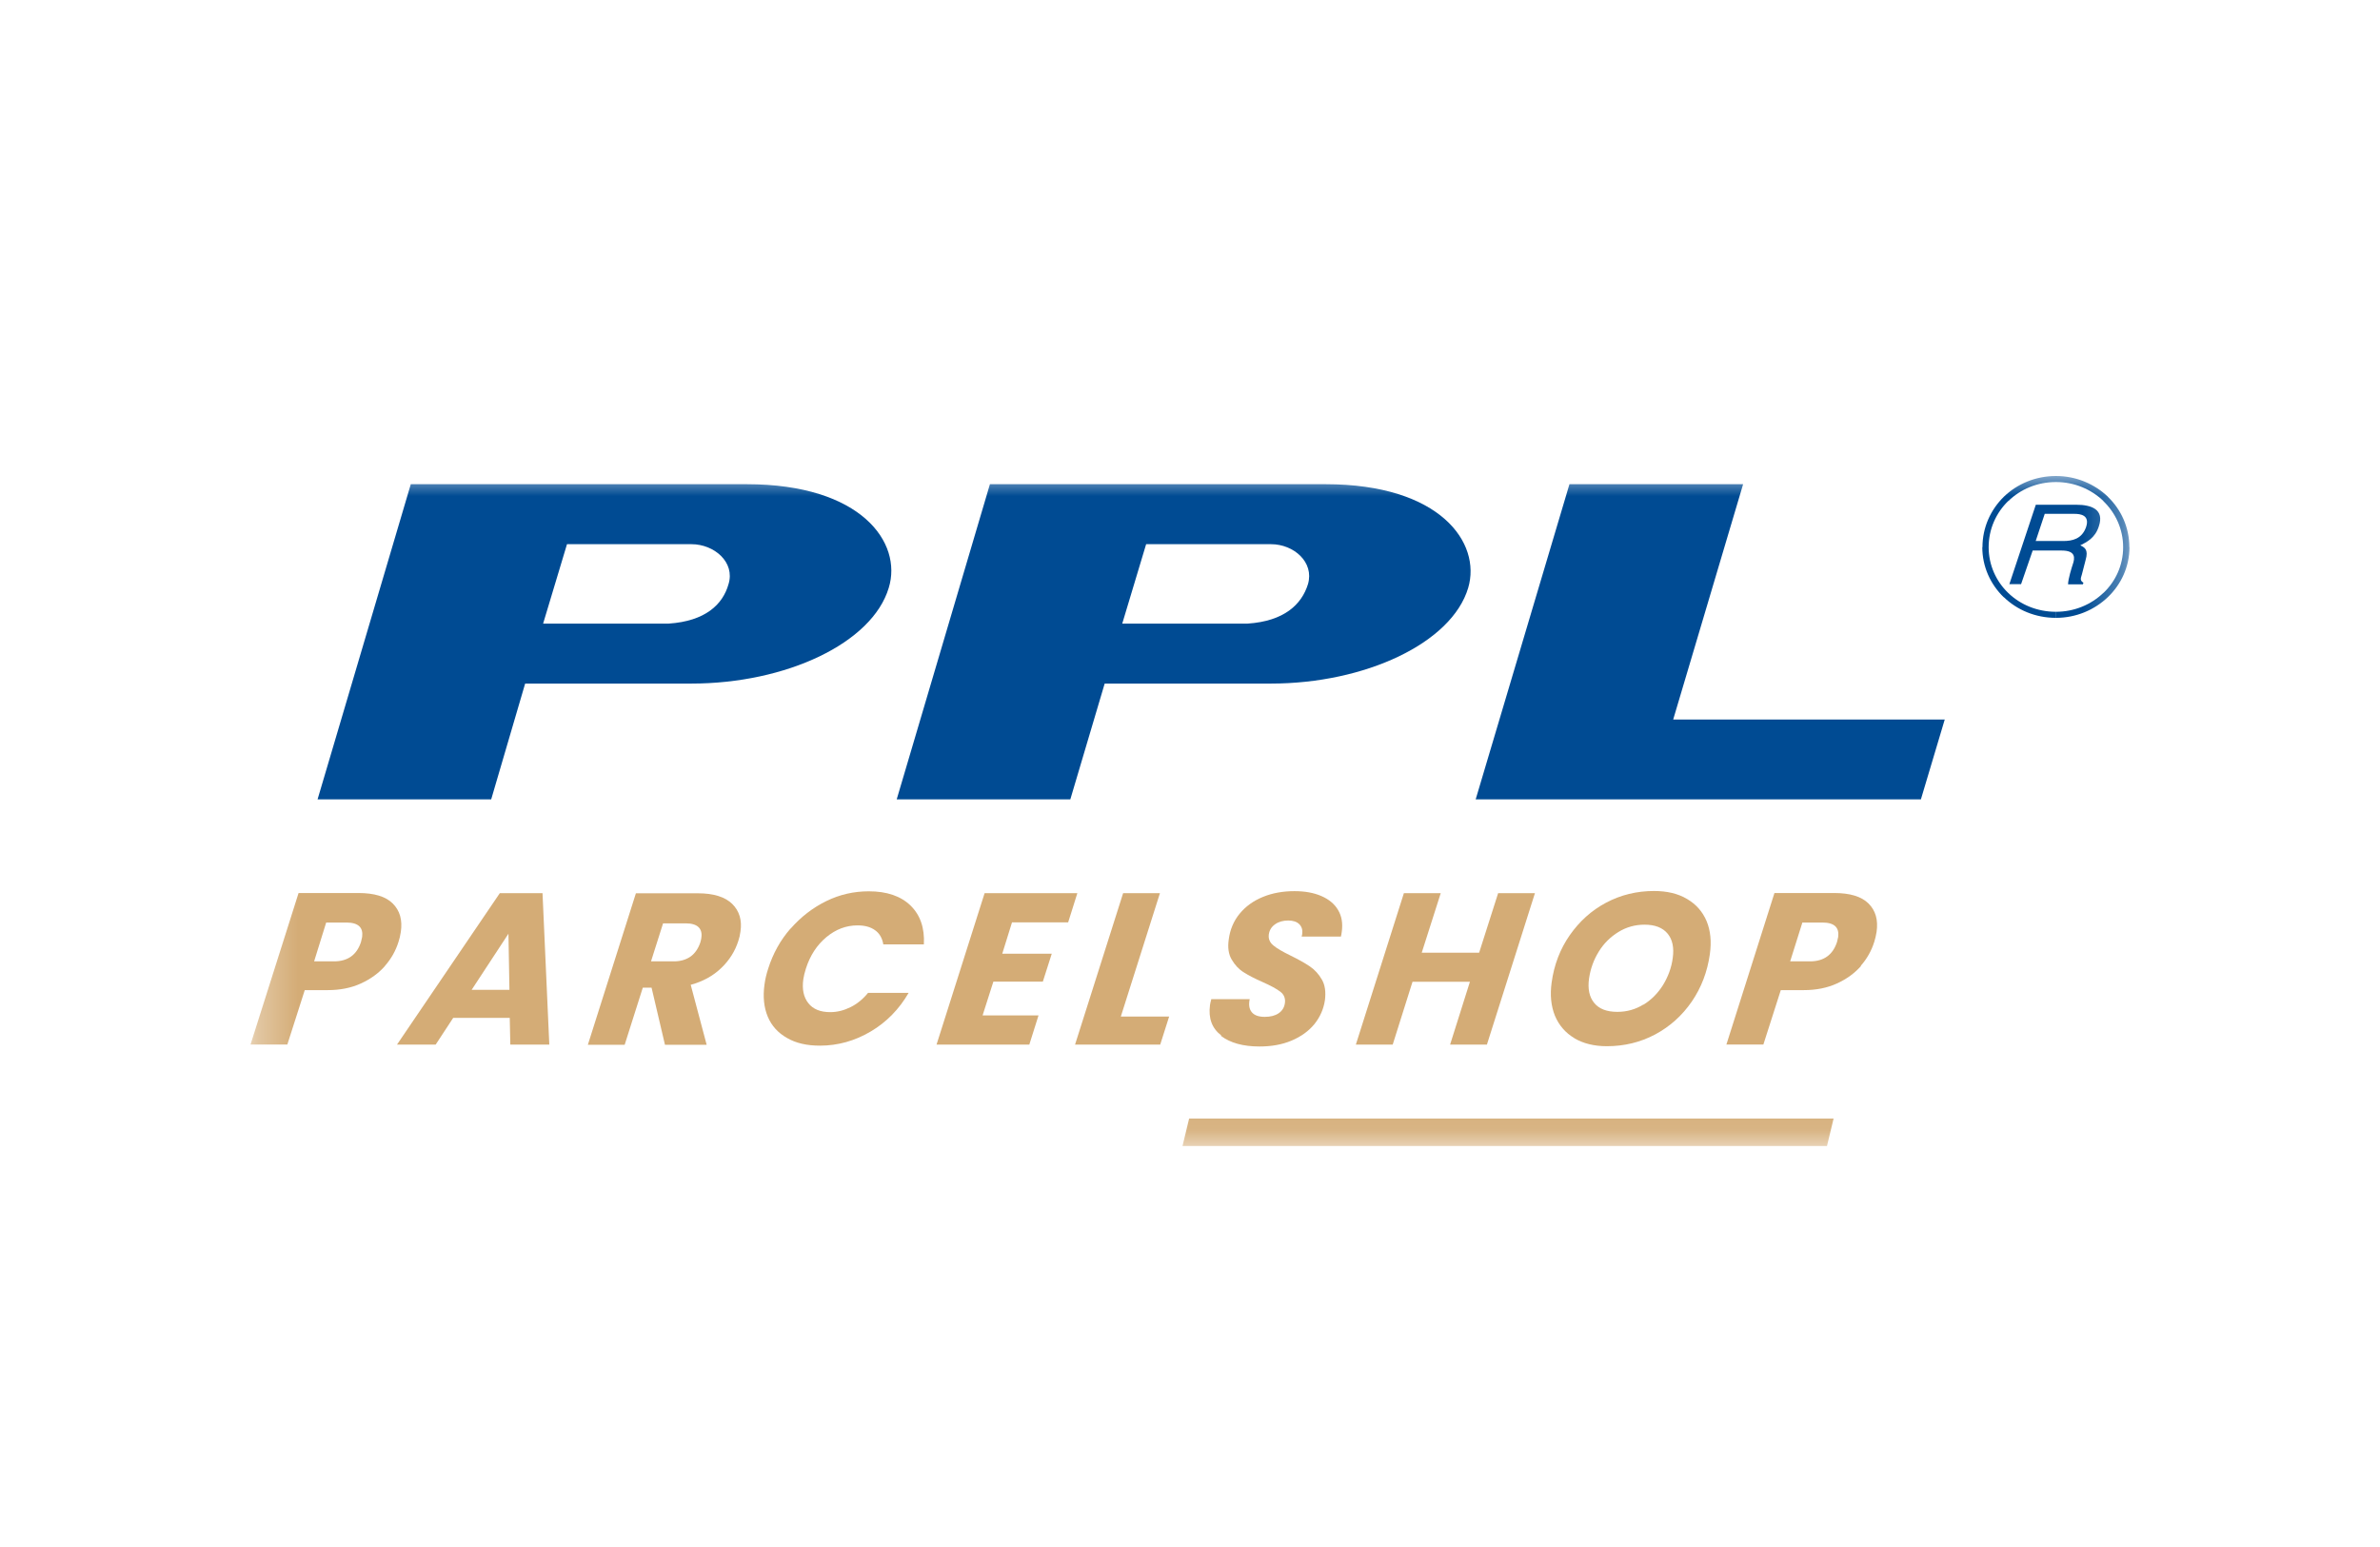 <svg width="60" height="39" viewBox="0 0 60 39" fill="none" xmlns="http://www.w3.org/2000/svg">
<mask id="mask0_5755_839" style="mask-type:luminance" maskUnits="userSpaceOnUse" x="6" y="12" width="48" height="17">
<path d="M53.684 12H6.316V28.892H53.684V12Z" fill="white"/>
</mask>
<g mask="url(#mask0_5755_839)">
<path fill-rule="evenodd" clip-rule="evenodd" d="M49.028 18.136L48.426 20.152H37.202L39.566 12.207H43.944L42.181 18.14H49.028V18.136Z" fill="#004B93"/>
<path fill-rule="evenodd" clip-rule="evenodd" d="M16.854 15.721H13.692L14.294 13.719H17.431C18.004 13.719 18.537 14.172 18.366 14.727C18.221 15.242 17.779 15.659 16.858 15.721H16.854ZM18.831 12.207H10.356L8.006 20.152H12.383L13.239 17.233H17.427C19.817 17.233 21.989 16.214 22.406 14.818C22.754 13.683 21.714 12.207 18.831 12.207Z" fill="#004B93"/>
<path fill-rule="evenodd" clip-rule="evenodd" d="M31.454 15.721H28.292L28.894 13.719H32.042C32.615 13.719 33.137 14.172 32.974 14.727C32.814 15.242 32.372 15.659 31.454 15.721ZM33.427 12.207H24.956L22.606 20.152H26.983L27.849 17.233H32.038C34.413 17.233 36.6 16.214 37.014 14.818C37.347 13.683 36.306 12.207 33.423 12.207H33.427Z" fill="#004B93"/>
<path d="M50.627 14.948C50.932 15.242 51.356 15.423 51.828 15.423V15.576C51.312 15.576 50.848 15.376 50.515 15.053L50.627 14.945V14.948ZM50.134 13.795C50.134 14.245 50.322 14.655 50.627 14.948L50.515 15.057C50.181 14.734 49.974 14.288 49.974 13.795H50.13H50.134ZM50.627 12.631C50.322 12.928 50.134 13.338 50.134 13.795H49.978C49.978 13.295 50.185 12.849 50.518 12.522L50.631 12.631H50.627ZM51.831 12.152C51.36 12.152 50.935 12.334 50.631 12.631L50.518 12.522C50.852 12.2 51.316 12 51.831 12V12.152ZM53.028 12.631C52.72 12.334 52.295 12.152 51.831 12.152V12C52.339 12 52.803 12.2 53.14 12.522L53.028 12.631ZM53.525 13.795C53.525 13.338 53.332 12.928 53.024 12.631L53.137 12.522C53.474 12.845 53.681 13.295 53.681 13.795H53.521H53.525ZM53.028 14.948C53.336 14.655 53.525 14.248 53.525 13.795H53.684C53.684 14.288 53.474 14.734 53.14 15.053L53.028 14.945V14.948ZM51.831 15.423C52.295 15.423 52.72 15.242 53.028 14.945L53.14 15.053C52.803 15.376 52.339 15.576 51.831 15.576V15.423Z" fill="#004B93"/>
<path fill-rule="evenodd" clip-rule="evenodd" d="M51.323 13.639H52.016C52.241 13.639 52.484 13.588 52.589 13.291C52.694 12.983 52.444 12.954 52.295 12.954H51.548L51.32 13.639H51.323ZM50.95 14.727H50.656L51.323 12.725H52.35C52.723 12.725 53.057 12.841 52.912 13.269C52.818 13.567 52.603 13.668 52.444 13.748C52.549 13.799 52.658 13.85 52.578 14.121L52.484 14.484C52.444 14.6 52.444 14.64 52.524 14.691L52.509 14.731H52.136C52.136 14.6 52.23 14.303 52.255 14.227C52.31 14.071 52.335 13.879 51.976 13.879H51.244L50.95 14.731V14.727Z" fill="#004B93"/>
<path d="M9.706 24.352C9.547 24.533 9.344 24.682 9.097 24.794C8.851 24.907 8.571 24.961 8.26 24.961H7.683L7.244 26.332H6.316L7.527 22.513H9.036C9.435 22.513 9.725 22.6 9.902 22.778C10.08 22.956 10.149 23.191 10.105 23.492C10.091 23.583 10.073 23.666 10.047 23.742C9.978 23.964 9.866 24.167 9.706 24.348V24.352ZM9.101 23.746C9.115 23.688 9.126 23.645 9.13 23.619C9.144 23.503 9.123 23.413 9.057 23.351C8.992 23.289 8.883 23.257 8.731 23.257H8.223L7.919 24.236H8.419C8.767 24.236 8.996 24.073 9.101 23.746Z" fill="#D4AC76"/>
<path d="M12.851 25.661H11.425L10.983 26.335H10.008L12.6 22.517H13.677L13.848 26.335H12.865L12.851 25.661ZM12.843 24.954L12.818 23.539L11.89 24.954H12.84H12.843Z" fill="#D4AC76"/>
<path d="M18.457 22.785C18.638 22.963 18.711 23.198 18.667 23.485C18.657 23.568 18.638 23.648 18.613 23.721C18.533 23.974 18.392 24.203 18.185 24.402C17.978 24.602 17.721 24.743 17.413 24.827L17.815 26.339H16.764L16.426 24.899H16.205L15.748 26.339H14.82L16.031 22.52H17.594C17.989 22.52 18.279 22.611 18.461 22.789L18.457 22.785ZM17.681 23.641C17.699 23.525 17.674 23.434 17.608 23.372C17.543 23.311 17.438 23.278 17.293 23.278H16.716L16.412 24.236H16.988C17.159 24.236 17.3 24.192 17.413 24.112C17.525 24.029 17.605 23.909 17.656 23.757C17.67 23.699 17.681 23.663 17.681 23.645V23.641Z" fill="#D4AC76"/>
<path d="M19.933 23.409C20.191 23.115 20.491 22.883 20.832 22.716C21.173 22.549 21.532 22.47 21.902 22.47C22.355 22.47 22.707 22.589 22.954 22.828C23.2 23.068 23.313 23.394 23.291 23.808H22.268C22.243 23.652 22.174 23.532 22.062 23.452C21.949 23.369 21.801 23.329 21.619 23.329C21.333 23.329 21.072 23.427 20.832 23.626C20.593 23.826 20.423 24.087 20.317 24.417C20.285 24.518 20.263 24.609 20.252 24.685C20.216 24.939 20.259 25.139 20.379 25.291C20.499 25.443 20.684 25.516 20.93 25.516C21.108 25.516 21.278 25.472 21.445 25.389C21.612 25.305 21.757 25.186 21.884 25.03H22.907C22.667 25.443 22.348 25.77 21.949 26.005C21.55 26.241 21.122 26.361 20.669 26.361C20.343 26.361 20.067 26.299 19.842 26.168C19.617 26.041 19.454 25.864 19.356 25.632C19.259 25.4 19.23 25.128 19.273 24.819C19.291 24.682 19.324 24.547 19.367 24.417C19.487 24.04 19.672 23.703 19.929 23.409H19.933Z" fill="#D4AC76"/>
<path d="M25.514 23.249L25.267 24.043H26.515L26.29 24.747H25.043L24.771 25.599H26.181L25.949 26.335H23.61L24.822 22.517H27.16L26.928 23.253H25.518L25.514 23.249Z" fill="#D4AC76"/>
<path d="M28.256 25.628H29.474L29.249 26.335H27.102L28.314 22.517H29.242L28.256 25.628Z" fill="#D4AC76"/>
<path d="M30.787 26.103C30.551 25.922 30.461 25.668 30.504 25.338C30.508 25.305 30.519 25.258 30.537 25.189H31.505C31.476 25.327 31.491 25.436 31.556 25.516C31.621 25.596 31.73 25.635 31.886 25.635C32.027 25.635 32.143 25.606 32.234 25.545C32.325 25.483 32.379 25.396 32.393 25.284C32.408 25.171 32.372 25.073 32.277 25.001C32.183 24.928 32.034 24.848 31.831 24.758C31.632 24.671 31.472 24.587 31.353 24.511C31.229 24.435 31.131 24.326 31.052 24.192C30.972 24.058 30.947 23.891 30.976 23.688C31.008 23.438 31.099 23.22 31.251 23.035C31.403 22.85 31.599 22.709 31.839 22.611C32.078 22.513 32.343 22.466 32.633 22.466C32.894 22.466 33.119 22.506 33.311 22.589C33.503 22.672 33.645 22.789 33.735 22.945C33.826 23.097 33.855 23.282 33.826 23.492C33.819 23.547 33.811 23.586 33.804 23.612H32.814C32.814 23.612 32.825 23.576 32.829 23.547C32.843 23.445 32.818 23.362 32.756 23.3C32.694 23.238 32.6 23.206 32.477 23.206C32.346 23.206 32.234 23.238 32.147 23.3C32.056 23.362 32.002 23.449 31.987 23.557C31.973 23.666 32.009 23.757 32.1 23.833C32.19 23.909 32.335 23.993 32.535 24.09C32.734 24.188 32.898 24.279 33.021 24.363C33.144 24.446 33.246 24.558 33.325 24.696C33.405 24.834 33.427 25.008 33.402 25.211C33.369 25.436 33.282 25.635 33.137 25.817C32.992 25.994 32.8 26.132 32.56 26.234C32.321 26.335 32.053 26.382 31.752 26.382C31.338 26.382 31.015 26.292 30.78 26.114L30.787 26.103Z" fill="#D4AC76"/>
<path d="M38.696 22.517L37.485 26.335H36.557L37.057 24.75H35.61L35.11 26.335H34.181L35.392 22.517H36.321L35.842 24.018H37.289L37.768 22.517H38.696Z" fill="#D4AC76"/>
<path d="M39.69 26.172C39.465 26.038 39.302 25.849 39.2 25.607C39.102 25.363 39.073 25.084 39.117 24.769C39.178 24.323 39.331 23.924 39.574 23.576C39.817 23.228 40.121 22.952 40.491 22.756C40.861 22.56 41.264 22.462 41.699 22.462C42.025 22.462 42.304 22.528 42.529 22.662C42.758 22.796 42.921 22.981 43.023 23.22C43.124 23.463 43.149 23.739 43.106 24.051C43.044 24.497 42.892 24.896 42.649 25.251C42.406 25.603 42.101 25.878 41.728 26.078C41.354 26.277 40.948 26.375 40.509 26.375C40.187 26.375 39.911 26.306 39.686 26.172H39.69ZM41.434 25.327C41.634 25.204 41.797 25.037 41.927 24.83C42.054 24.62 42.138 24.395 42.17 24.152C42.207 23.891 42.163 23.684 42.04 23.536C41.916 23.387 41.724 23.311 41.459 23.311C41.22 23.311 40.999 23.373 40.8 23.496C40.6 23.619 40.433 23.782 40.306 23.989C40.179 24.192 40.096 24.421 40.06 24.667C40.023 24.928 40.067 25.135 40.19 25.284C40.314 25.436 40.509 25.509 40.774 25.509C41.014 25.509 41.231 25.447 41.431 25.324L41.434 25.327Z" fill="#D4AC76"/>
<path d="M46.917 24.352C46.758 24.533 46.555 24.682 46.308 24.794C46.061 24.907 45.782 24.961 45.47 24.961H44.894L44.455 26.332H43.523L44.734 22.513H46.239C46.638 22.513 46.928 22.6 47.106 22.778C47.284 22.956 47.352 23.191 47.309 23.492C47.294 23.583 47.276 23.666 47.251 23.742C47.182 23.964 47.07 24.167 46.91 24.348L46.917 24.352ZM46.312 23.746C46.326 23.688 46.337 23.645 46.341 23.619C46.355 23.503 46.333 23.413 46.268 23.351C46.203 23.289 46.094 23.257 45.942 23.257H45.438L45.13 24.236H45.63C45.978 24.236 46.206 24.073 46.312 23.746Z" fill="#D4AC76"/>
<path fill-rule="evenodd" clip-rule="evenodd" d="M46.058 28.892H29.811L29.978 28.199H46.225L46.058 28.892Z" fill="#D4AC76"/>
</g>
</svg>
